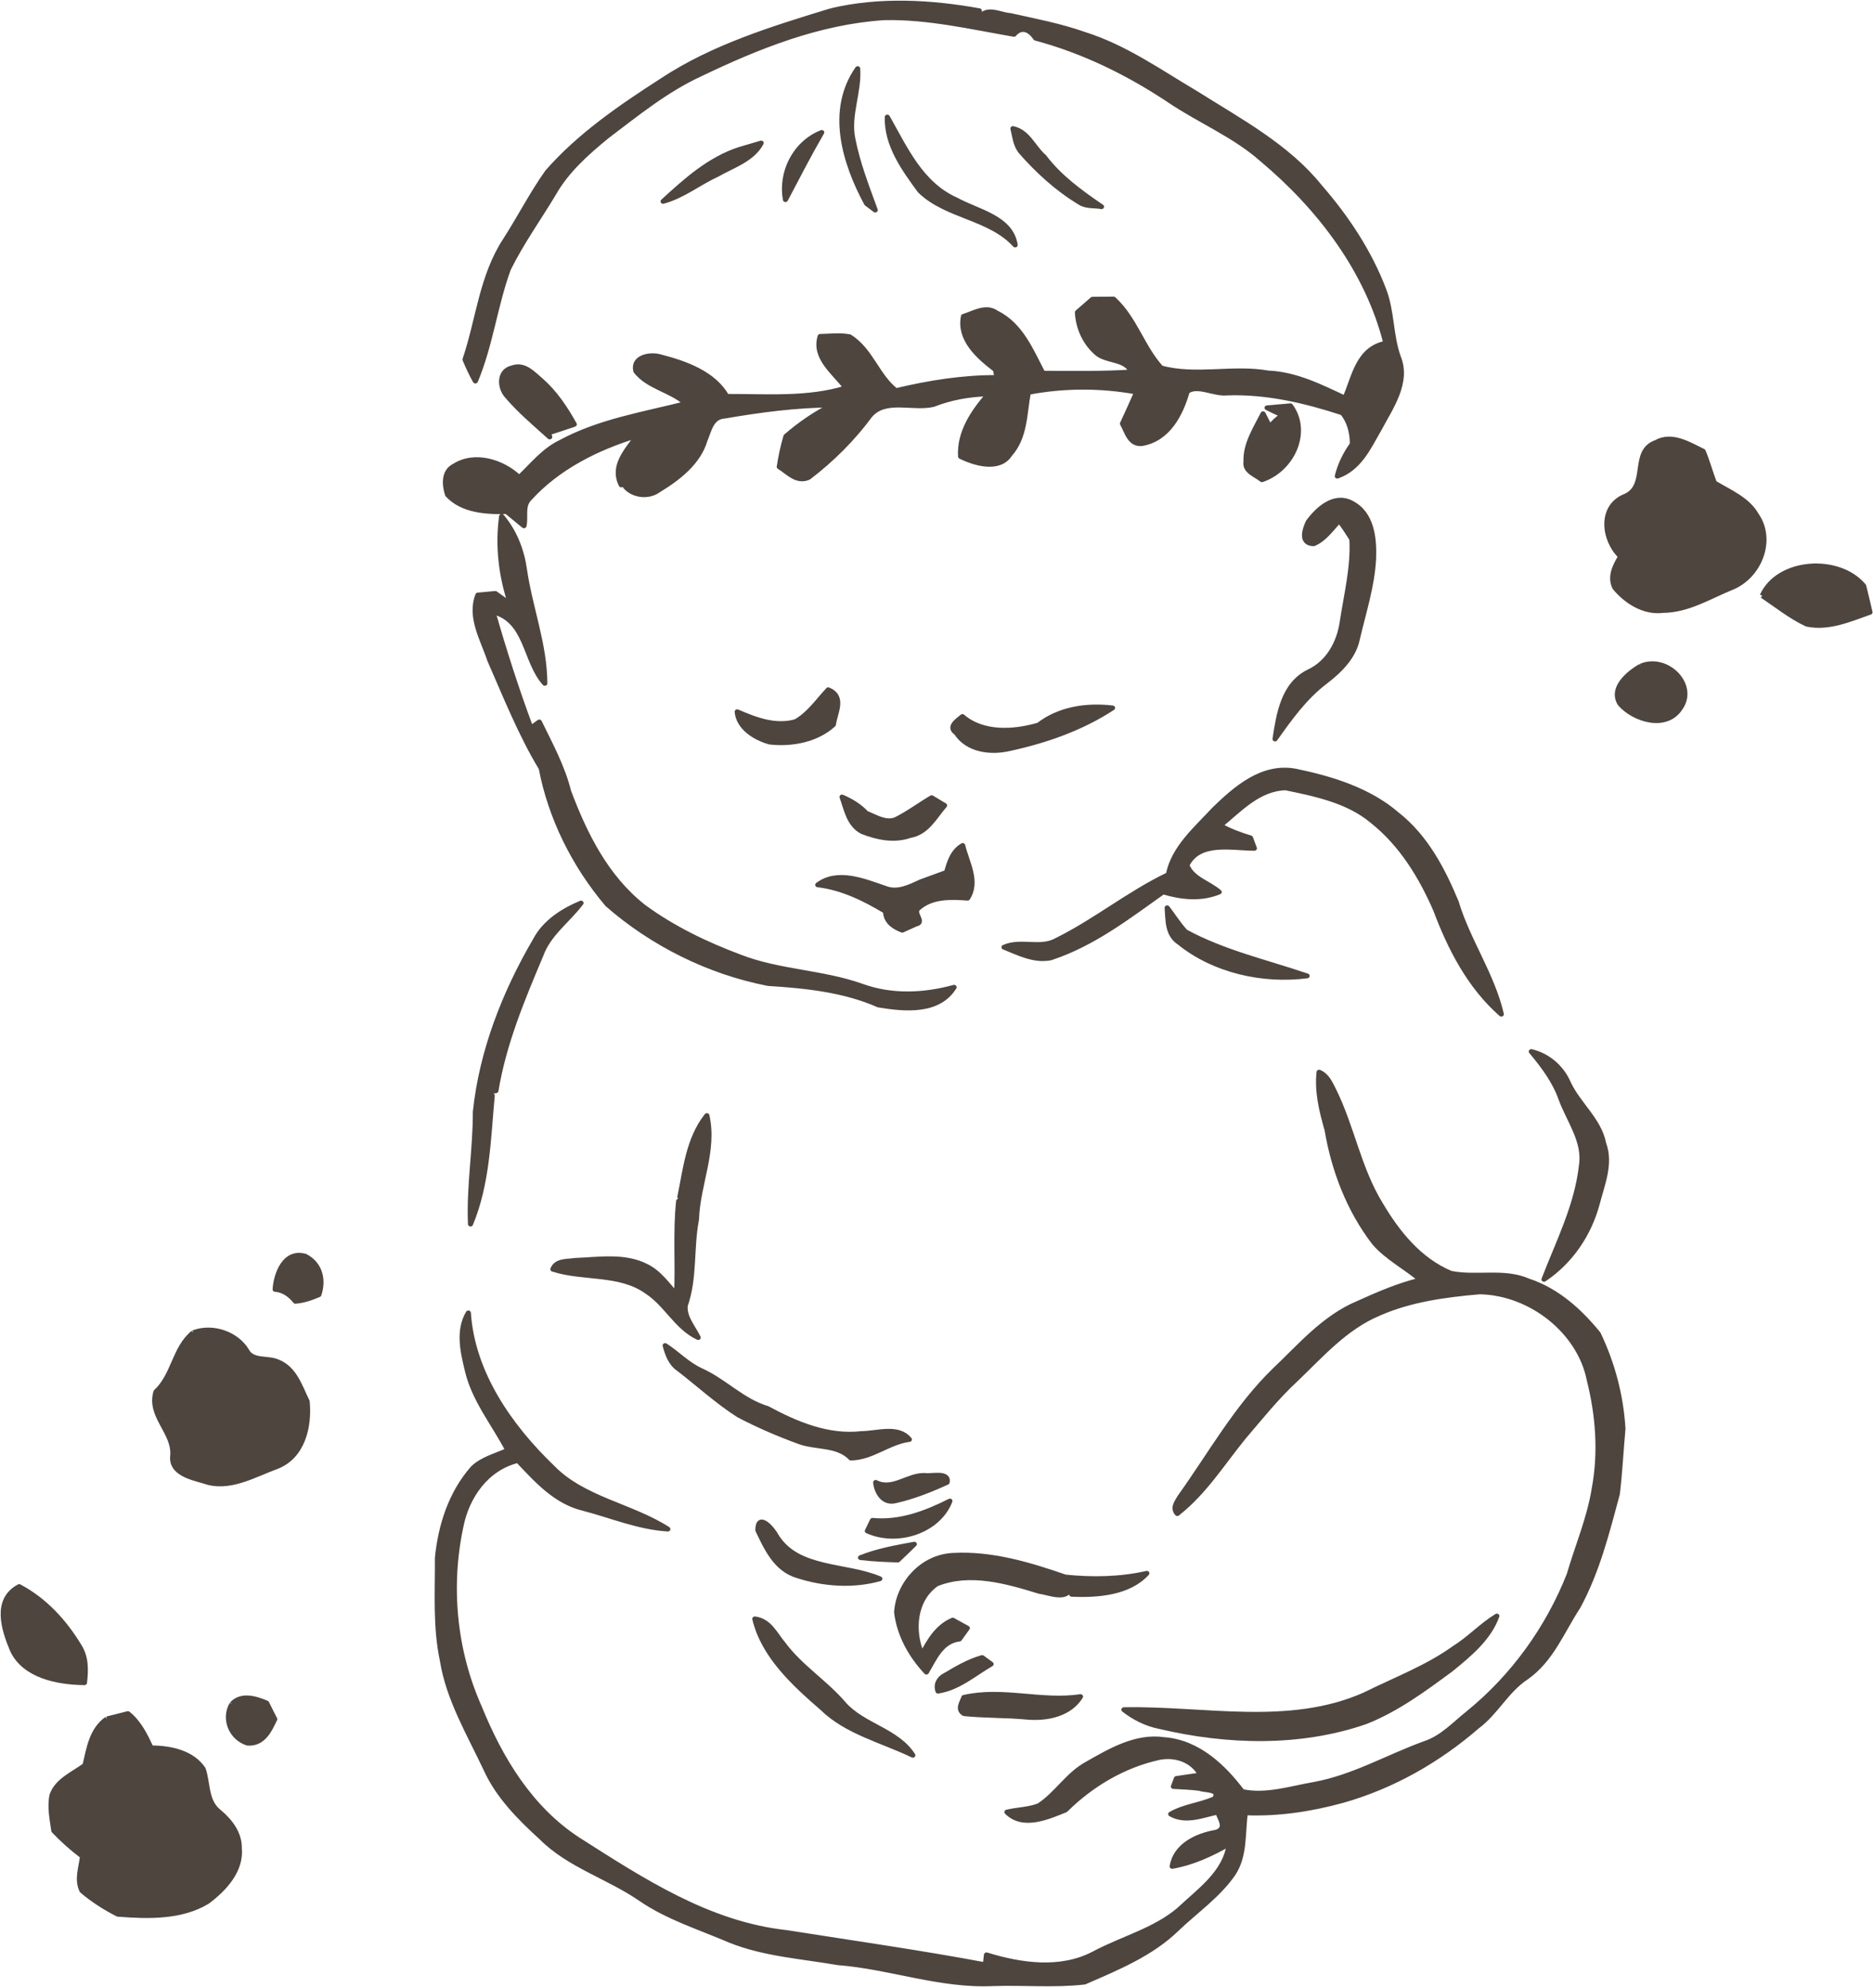 <svg xmlns="http://www.w3.org/2000/svg" xmlns:xlink="http://www.w3.org/1999/xlink" xmlns:serif="http://www.serif.com/" width="100%" height="100%" viewBox="0 0 377 400" xml:space="preserve" style="fill-rule:evenodd;clip-rule:evenodd;stroke-linejoin:round;stroke-miterlimit:2;">    <g transform="matrix(1,0,0,1,-5280.21,-6084.87)">        <g transform="matrix(0.923,0,0,0.923,712.472,552.075)">            <g transform="matrix(1.248,0,0,1.172,4797.21,5876.99)">                <path d="M314.15,159.81C315.94,160.48 316.5,162.3 316.91,163.99C314.87,163.43 313.77,161.99 314.15,159.81Z" style="fill:rgb(77,69,62);fill-rule:nonzero;stroke:rgb(77,69,62);stroke-width:0.89px;"></path>            </g>            <g transform="matrix(1.248,0,0,1.172,4797.21,5876.99)">                <path d="M293.88,162.17C296.38,162.18 297.88,164.76 297.73,167.04C296.12,165.71 294.65,164.15 293.88,162.17Z" style="fill:rgb(77,69,62);fill-rule:nonzero;stroke:rgb(77,69,62);stroke-width:0.89px;"></path>            </g>            <g transform="matrix(1.248,0,0,1.172,4797.21,5876.99)">                <path d="M233.08,188.25C234.55,184.44 237.82,181.4 241.78,180.34C239.78,183.77 236.88,186.88 233.08,188.25Z" style="fill:rgb(77,69,62);fill-rule:nonzero;stroke:rgb(77,69,62);stroke-width:0.89px;"></path>            </g>            <g transform="matrix(1.248,0,0,1.172,4797.21,5876.99)">                <path d="M411.64,185.49C412.24,185.19 413.45,184.6 414.06,184.3C415.28,185.08 417.16,185.34 417.7,186.9C417.64,188.53 417.33,190.13 417.22,191.76C420.96,192.86 425.15,194.24 426.81,198.16C428.35,200.72 426.76,204.11 424.4,205.54C420.34,208.13 415.91,210.28 411.16,211.18C409.74,210.59 407.79,210.62 407.09,209C406.73,206.98 408.92,205.49 408.62,203.47C407.63,201.9 406.23,200.63 405.27,199.04C405.19,195.98 408.69,195.22 410.81,194.04C410.36,193.83 409.45,193.42 409,193.21C409.09,190.41 410.4,187.93 411.64,185.49M413.11,193.99C409.93,196.48 411.68,200.79 411.84,204.15C413.54,204.71 415.22,205.55 417.06,205.47C419.66,204.46 421.65,201.76 421.5,198.92C421.7,194.95 416.46,192.45 413.11,193.99Z" style="fill:rgb(77,69,62);fill-rule:nonzero;stroke:rgb(77,69,62);stroke-width:0.89px;"></path>            </g>            <g transform="matrix(1.248,0,0,1.172,4797.21,5876.99)">                <path d="M203.04,189.25C205.7,188.37 207.9,189.82 208.72,192.36C207.64,192.43 206.57,192.51 205.5,192.58C204.33,191.72 202.92,190.92 203.04,189.25Z" style="fill:rgb(77,69,62);fill-rule:nonzero;stroke:rgb(77,69,62);stroke-width:0.89px;"></path>            </g>            <g transform="matrix(1.248,0,0,1.172,4797.21,5876.99)">                <path d="M414.25,196.2C415.67,196.38 417.87,195.59 418.69,197.19C420.4,199.27 418.56,202.49 416.16,202.96C413.48,201.91 414.32,198.46 414.25,196.2Z" style="fill:rgb(77,69,62);fill-rule:nonzero;stroke:rgb(77,69,62);stroke-width:0.89px;"></path>            </g>            <g transform="matrix(1.248,0,0,1.172,4797.21,5876.99)">                <path d="M434.2,209.91C436.4,209.23 438.78,208 441.09,208.95C442.92,209.42 443.91,211.1 444.96,212.52C441.35,214.8 435.71,214.57 434.2,209.91Z" style="fill:rgb(77,69,62);fill-rule:nonzero;stroke:rgb(77,69,62);stroke-width:0.89px;"></path>            </g>            <g transform="matrix(1.248,0,0,1.172,4797.21,5876.99)">                <path d="M407.08,229.38C408.13,227.91 409.62,226.88 411.12,225.92C411.83,226.86 412.88,227.69 412.98,228.97C412.33,230.19 411.33,231.26 409.98,231.67C408.87,231.11 408,230.19 407.08,229.38Z" style="fill:rgb(77,69,62);fill-rule:nonzero;stroke:rgb(77,69,62);stroke-width:0.89px;"></path>            </g>            <g transform="matrix(1.248,0,0,1.172,4797.21,5876.99)">                <path d="M157.27,350.1C161.04,349.37 162.43,353.09 164.55,355.31C166.24,355.23 167.95,355.05 169.64,355.3C172.67,358.75 174.22,364.51 171.68,368.6C167.3,372.8 160.27,375.64 154.55,372.35C154.24,369.47 154.64,366.25 152.57,363.92C151.85,362.93 149.57,364.09 150.3,362.22C151.56,359.84 153.56,357.86 155.18,355.7C155.2,354.62 155.23,353.55 155.25,352.48C155.92,351.69 156.6,350.89 157.27,350.1M159.8,367.29C161.14,366.85 162.48,366.46 163.84,366.11C165.14,364.68 167.14,363.29 166.55,361.07C166.63,358.22 163.04,357.99 161.1,357.02C155.72,357.07 154.33,366.2 159.8,367.29Z" style="fill:rgb(77,69,62);fill-rule:nonzero;stroke:rgb(77,69,62);stroke-width:0.89px;"></path>            </g>            <g transform="matrix(1.248,0,0,1.172,4797.21,5876.99)">                <path d="M159.57,359.7C160.1,359.58 161.18,359.34 161.71,359.22C162.49,359.78 163.24,360.37 163.96,361.01C163.52,363.22 161.22,364.18 159.16,363.99C159.27,362.55 159.41,361.13 159.57,359.7Z" style="fill:rgb(77,69,62);fill-rule:nonzero;stroke:rgb(77,69,62);stroke-width:0.89px;"></path>            </g>            <g transform="matrix(1.248,0,0,1.172,4797.21,5876.99)">                <path d="M133.59,409.77C127.95,410.46 123.34,403.95 125.55,398.79C129.17,401.62 132.55,405.13 133.59,409.77Z" style="fill:rgb(77,69,62);fill-rule:nonzero;stroke:rgb(77,69,62);stroke-width:0.89px;"></path>            </g>            <g transform="matrix(1.248,0,0,1.172,4797.21,5876.99)">                <path d="M164.2,420.76C164.47,419.74 164.02,417.95 165.66,418.21C166.03,419.04 166.38,419.89 166.7,420.76L164.2,420.76Z" style="fill:rgb(77,69,62);fill-rule:nonzero;stroke:rgb(77,69,62);stroke-width:0.89px;"></path>            </g>            <g transform="matrix(1.248,0,0,1.172,4797.21,5876.99)">                <path d="M139.25,428.54C138.48,425.48 140.38,422.92 142.75,421.25C143.93,422.56 144.65,424.15 144.95,425.89C145.32,426.28 146.06,427.06 146.43,427.45C148.9,427.57 151.68,427.58 153.66,429.31C155.37,430.62 155.16,433.03 155.68,434.93C156.06,438.69 160.66,439.95 161.2,443.66C161.32,448.95 156.22,453.31 151.16,453.59C149.12,453.81 147.09,454.14 145.04,454.23C142.35,453.98 140.29,452.03 138.13,450.62C138.5,448.35 138.99,446.11 139.32,443.84C137.12,442.13 133.76,441.04 133.37,437.88C132.77,435.4 134.06,432.96 136.16,431.67C138.06,431.05 140.05,430.74 141.96,430.13C141.08,429.54 140.16,429.04 139.25,428.54M143.84,442.26C144.75,442.54 145.66,442.83 146.58,443.14C147.22,442.84 148.49,442.25 149.13,441.96C150.75,438.19 148.74,432.48 143.85,433.53C140.54,435.63 141.19,439.93 143.84,442.26Z" style="fill:rgb(77,69,62);fill-rule:nonzero;stroke:rgb(77,69,62);stroke-width:0.89px;"></path>            </g>            <g transform="matrix(1.248,0,0,1.172,4797.21,5876.99)">                <path d="M144.3,436.36C146.91,434.75 148.79,439.8 146.01,440.59C144,440.35 142.7,437.91 144.3,436.36Z" style="fill:rgb(77,69,62);fill-rule:nonzero;stroke:rgb(77,69,62);stroke-width:0.89px;"></path>            </g>            <g transform="matrix(1.248,0,0,1.172,4797.21,5876.99)">                <path d="M266.73,102.12C275.17,99.99 284.11,100.51 292.59,102.14C292.54,102.52 292.42,103.28 292.36,103.66C292.51,103.49 292.8,103.17 292.94,103.01C294.23,101.57 296.38,102.93 297.96,103.02C302.31,104.05 306.71,104.94 310.91,106.52C318.06,108.92 324.12,113.52 330.43,117.49C338.11,122.64 346.43,127.38 352.09,134.9C356.77,140.63 360.74,147.02 363.24,154.02C364.71,158.04 364.43,162.43 365.77,166.49C367.65,171.31 364.45,175.95 362.38,180.11C360.56,183.45 358.98,187.29 355.14,188.73C355.63,186.59 356.55,184.59 357.78,182.77C357.77,180.71 357.33,178.61 356.04,176.96C349.59,174.72 342.84,173.01 335.96,173.26C333.67,173.57 330.77,171.57 328.91,172.97C327.82,177.06 325.62,181.81 321.03,182.67C318.87,182.95 318.38,180.4 317.6,178.96C318.46,177.02 319.27,175.05 320.09,173.09C313.85,171.87 307.38,171.88 301.15,173.14C300.45,177.07 300.62,181.48 297.9,184.71C296.08,187.71 291.86,186.41 289.32,185.07C289.05,180.61 291.52,176.73 294.23,173.43C290.91,173.5 287.62,174.11 284.55,175.4C280.98,176.31 276.14,174.09 273.47,177.46C270.47,181.78 266.83,185.66 262.75,188.97C260.67,189.95 259.18,188 257.63,186.99C257.9,185.07 258.29,183.18 258.8,181.31C261.26,179.05 263.95,177.06 266.91,175.5C260.57,175.53 254.26,176.43 248.03,177.57C245.7,177.73 245.35,180.32 244.64,182.06C243.47,186.23 239.98,189.1 236.49,191.36C234.75,192.71 232.07,192.36 230.72,190.64C231.71,189.41 231.43,187.74 231.63,186.26C231.13,187.64 230.69,189.05 230.02,190.36C228.35,186.77 231.05,183.91 232.84,181.17C225.7,183.46 218.8,187.18 213.9,192.98C212.69,194.33 213.38,196.36 213.02,197.97C212.01,197.08 211,196.2 209.99,195.32C206.37,195.45 202.18,195.12 199.67,192.18C199.13,190.41 198.92,187.86 200.85,186.83C204.47,184.37 209.36,186.08 212.19,188.99C214.5,186.66 216.51,183.89 219.51,182.38C226.23,178.52 233.94,177.21 241.33,175.22C238.74,172.72 234.7,172.15 232.57,169.18C231.97,166.58 235.03,165.91 236.92,166.54C241.33,167.75 246.17,169.63 248.45,173.88C255.38,173.85 262.61,174.51 269.29,172.31C267.25,169.43 263.62,166.71 264.78,162.72C266.48,162.69 268.21,162.44 269.91,162.78C273.62,165.25 274.7,170.08 278.01,172.82C283.79,171.35 289.68,170.34 295.67,170.37C295.61,170.01 295.48,169.29 295.42,168.93C292.41,166.5 289.01,163.28 289.82,159C291.61,158.41 293.73,156.96 295.53,158.31C299.88,160.58 301.63,165.43 303.69,169.57C308.85,169.6 314.03,169.69 319.19,169.34C318.21,166.94 315.13,167.41 313.31,166.02C311.09,164.09 309.86,161.16 309.73,158.25C310.61,157.45 311.49,156.63 312.36,155.81C313.58,155.79 314.81,155.78 316.04,155.77C319.76,159.4 321.02,164.69 324.34,168.58C330.46,170.35 336.87,168.36 343.07,169.53C347.93,169.76 352.23,172.09 356.48,174.21C358.11,170.35 358.71,165.01 363.63,163.99C360.46,150.59 352.14,138.84 341.96,129.78C337.25,125.33 331.23,122.69 325.99,118.95C318.83,113.85 310.92,109.67 302.44,107.26C301.47,105.72 300.02,104.89 298.64,106.54C291.15,105.17 283.64,103.27 275.98,103.45C264.59,104.22 253.88,108.8 243.83,113.93C237.8,116.89 232.7,121.33 227.51,125.51C223.99,128.58 220.52,131.86 218.28,136.02C215.63,140.75 212.56,145.27 210.28,150.21C207.94,157.02 207.18,164.32 204.53,171.04C203.83,169.75 203.26,168.39 202.72,167.03C205.08,159.64 205.62,151.56 209.77,144.82C212.3,140.64 214.41,136.2 217.13,132.13C222.74,125.3 229.96,120.05 237.2,115.09C246.08,108.84 256.51,105.45 266.73,102.12M314.15,159.81C313.77,161.99 314.87,163.43 316.91,163.99C316.5,162.3 315.94,160.48 314.15,159.81M293.88,162.17C294.65,164.15 296.12,165.71 297.73,167.04C297.88,164.76 296.38,162.18 293.88,162.17M233.08,188.25C236.88,186.88 239.78,183.77 241.78,180.34C237.82,181.4 234.55,184.44 233.08,188.25M203.04,189.25C202.92,190.92 204.33,191.72 205.5,192.58C206.57,192.51 207.64,192.43 208.72,192.36C207.9,189.82 205.7,188.37 203.04,189.25Z" style="fill:rgb(77,69,62);fill-rule:nonzero;stroke:rgb(77,69,62);stroke-width:0.89px;"></path>            </g>            <g transform="matrix(1.248,0,0,1.172,4797.21,5876.99)">                <path d="M272.9,138.03C269.04,130.41 266.25,120.67 271.33,112.91C271.62,117.31 269.63,121.58 270.48,125.98C271.31,130.53 272.91,134.88 274.4,139.23C274.02,138.93 273.28,138.33 272.9,138.03Z" style="fill:rgb(77,69,62);fill-rule:nonzero;stroke:rgb(77,69,62);stroke-width:0.89px;"></path>            </g>            <g transform="matrix(1.248,0,0,1.172,4797.21,5876.99)">                <path d="M276.51,121.92C279.57,127.63 282.3,134.38 288.55,137.33C292.33,139.54 298.11,140.59 298.85,145.73C294.44,140.56 286.83,140.46 282.22,135.65C279.4,131.57 276.37,127.1 276.51,121.92Z" style="fill:rgb(77,69,62);fill-rule:nonzero;stroke:rgb(77,69,62);stroke-width:0.89px;"></path>            </g>            <g transform="matrix(1.248,0,0,1.172,4797.21,5876.99)">                <path d="M298.46,124.06C301.08,124.64 302.05,127.63 303.9,129.31C306.58,133.09 310.23,135.91 313.94,138.6C312.7,138.37 311.31,138.59 310.22,137.86C306.22,135.3 302.79,131.96 299.8,128.3C298.91,127.07 298.79,125.49 298.46,124.06Z" style="fill:rgb(77,69,62);fill-rule:nonzero;stroke:rgb(77,69,62);stroke-width:0.89px;"></path>            </g>            <g transform="matrix(1.248,0,0,1.172,4797.21,5876.99)">                <path d="M258.71,137.29C257.85,132.31 260.29,126.8 265.05,124.78C262.81,128.89 260.78,133.1 258.71,137.29Z" style="fill:rgb(77,69,62);fill-rule:nonzero;stroke:rgb(77,69,62);stroke-width:0.89px;"></path>            </g>            <g transform="matrix(1.248,0,0,1.172,4797.21,5876.99)">                <path d="M250.79,127.9C252.02,127.52 253.24,127.13 254.47,126.75C252.94,129.85 249.45,130.97 246.69,132.66C243.51,134.2 240.76,136.64 237.33,137.61C241.28,133.76 245.46,129.71 250.79,127.9Z" style="fill:rgb(77,69,62);fill-rule:nonzero;stroke:rgb(77,69,62);stroke-width:0.89px;"></path>            </g>            <g transform="matrix(1.248,0,0,1.172,4797.21,5876.99)">                <path d="M209.99,173.72C208.73,172.14 208.62,169.12 211.01,168.56C213.13,167.77 214.6,169.68 216,170.91C218.46,173.22 220.26,176.12 221.81,179.09C220.31,179.63 218.82,180.18 217.31,180.68C217.36,180.87 217.47,181.25 217.52,181.44C214.93,178.95 212.22,176.54 209.99,173.72Z" style="fill:rgb(77,69,62);fill-rule:nonzero;stroke:rgb(77,69,62);stroke-width:0.89px;"></path>            </g>            <g transform="matrix(1.248,0,0,1.172,4797.21,5876.99)">                <path d="M345.59,177.37C344.66,176.94 343.75,176.49 342.87,176.01C343.89,175.92 345.93,175.73 346.95,175.63C350.28,180.46 347.3,187.48 341.97,189.4C340.87,188.44 338.93,187.85 339.19,186.04C339.07,182.77 340.83,179.96 342.17,177.12C342.57,177.94 342.96,178.76 343.34,179.58C343.97,178.73 344.72,177.98 345.59,177.37Z" style="fill:rgb(77,69,62);fill-rule:nonzero;stroke:rgb(77,69,62);stroke-width:0.89px;"></path>            </g>            <g transform="matrix(1.248,0,0,1.172,4797.21,5876.99)">                <path d="M410.84,182.45C413.57,180.78 416.6,182.8 419.06,184.08C419.82,186.01 420.32,188.02 421.02,189.97C423.68,191.68 426.83,193.03 428.38,195.98C431.41,200.62 428.9,207.48 423.87,209.54C420.05,211.21 416.34,213.69 412.03,213.72C408.68,214.16 405.61,212 403.65,209.48C402.7,207.46 403.66,205.43 404.66,203.67C401.65,200.58 400.92,194.3 405.56,192.41C409.59,190.42 406.51,184.07 410.84,182.45M411.64,185.49C410.4,187.93 409.09,190.41 409,193.21C409.45,193.42 410.36,193.83 410.81,194.04C408.69,195.22 405.19,195.98 405.27,199.04C406.23,200.63 407.63,201.9 408.62,203.47C408.92,205.49 406.73,206.98 407.09,209C407.79,210.62 409.74,210.59 411.16,211.18C415.91,210.28 420.34,208.13 424.4,205.54C426.76,204.11 428.35,200.72 426.81,198.16C425.15,194.24 420.96,192.86 417.22,191.76C417.33,190.13 417.64,188.53 417.7,186.9C417.16,185.34 415.28,185.08 414.06,184.3C413.45,184.6 412.24,185.19 411.64,185.49Z" style="fill:rgb(77,69,62);fill-rule:nonzero;stroke:rgb(77,69,62);stroke-width:0.89px;"></path>            </g>            <g transform="matrix(1.248,0,0,1.172,4797.21,5876.99)">                <path d="M350.08,197.21C351.69,194.91 354.54,192.01 357.57,193.69C361.21,195.62 361.6,200.33 361.48,204C361.25,209.15 359.7,214.12 358.61,219.14C357.94,222.41 355.56,224.92 353.06,226.96C349.43,229.88 346.82,233.79 344.26,237.63C344.92,233.1 345.67,227.46 350.17,225.11C353.64,223.4 355.46,219.66 355.99,215.98C356.71,210.82 357.97,205.69 357.69,200.45C357,199.26 356.28,198.1 355.49,196.99C354.1,198.51 352.95,200.44 351.01,201.31C348.58,201.25 349.49,198.54 350.08,197.21Z" style="fill:rgb(77,69,62);fill-rule:nonzero;stroke:rgb(77,69,62);stroke-width:0.89px;"></path>            </g>            <g transform="matrix(1.248,0,0,1.172,4797.21,5876.99)">                <path d="M413.11,193.99C416.46,192.45 421.7,194.95 421.5,198.92C421.65,201.76 419.66,204.46 417.06,205.47C415.22,205.55 413.54,204.71 411.84,204.15C411.68,200.79 409.93,196.48 413.11,193.99M414.25,196.2C414.32,198.46 413.48,201.91 416.16,202.96C418.56,202.49 420.4,199.27 418.69,197.19C417.87,195.59 415.67,196.38 414.25,196.2Z" style="fill:rgb(77,69,62);fill-rule:nonzero;stroke:rgb(77,69,62);stroke-width:0.89px;"></path>            </g>            <g transform="matrix(1.248,0,0,1.172,4797.21,5876.99)">                <path d="M209.12,196.2C211.35,199.02 212.62,202.49 213.09,206.03C214.05,213.16 216.64,220.03 216.66,227.28C213.15,223.13 213.61,215.58 207.6,213.97C209.55,221.23 211.74,228.52 214.22,235.58L215.7,234.45C217.63,238.67 219.76,242.83 220.82,247.38C223.62,255.31 227.35,263.38 233.95,268.87C239.02,272.83 244.81,275.8 250.77,278.17C257.6,281 265.16,280.98 272.06,283.6C277.26,285.61 282.89,285.35 288.18,283.81C285.41,288.54 279.55,287.92 274.98,287.12C268.95,284.29 262.26,283.56 255.69,283.12C245.23,280.95 235.41,275.67 227.61,268.41C221.79,261.07 217.7,252.31 216.04,243.07C212.43,236.69 209.85,229.75 207.05,222.96C205.84,219.07 203.47,214.98 204.97,210.84C205.73,210.76 207.25,210.62 208.01,210.54C208.91,211.21 209.81,211.89 210.7,212.58C209.03,207.34 208.41,201.67 209.12,196.2Z" style="fill:rgb(77,69,62);fill-rule:nonzero;stroke:rgb(77,69,62);stroke-width:0.89px;"></path>            </g>            <g transform="matrix(1.248,0,0,1.172,4797.21,5876.99)">                <path d="M429.4,210.96C432.22,204.29 442.79,203.59 447.12,209.15C447.49,210.78 447.88,212.41 448.22,214.05C444.72,215.35 441,217.14 437.18,216.27C434.36,214.86 431.95,212.78 429.4,210.96M434.2,209.91C435.71,214.57 441.35,214.8 444.96,212.52C443.91,211.1 442.92,209.42 441.09,208.95C438.78,208 436.4,209.23 434.2,209.91Z" style="fill:rgb(77,69,62);fill-rule:nonzero;stroke:rgb(77,69,62);stroke-width:0.89px;"></path>            </g>            <g transform="matrix(1.248,0,0,1.172,4797.21,5876.99)">                <path d="M408.17,224.06C412.72,222 417.91,227.59 415.07,231.88C412.62,235.93 407.01,234.08 404.56,231.09C402.88,228.21 405.91,225.43 408.17,224.06M407.08,229.38C408,230.19 408.87,231.11 409.98,231.67C411.33,231.26 412.33,230.19 412.98,228.97C412.88,227.69 411.83,226.86 411.12,225.92C409.62,226.88 408.13,227.91 407.08,229.38Z" style="fill:rgb(77,69,62);fill-rule:nonzero;stroke:rgb(77,69,62);stroke-width:0.89px;"></path>            </g>            <g transform="matrix(1.248,0,0,1.172,4797.21,5876.99)">                <path d="M260.51,234.38C262.88,232.95 264.39,230.5 266.19,228.46C269.06,229.76 267.4,232.65 267.08,234.95C264.22,237.77 259.86,238.68 255.96,238.2C253.35,237.43 250.5,235.49 250.28,232.55C253.45,234.02 256.98,235.46 260.51,234.38Z" style="fill:rgb(77,69,62);fill-rule:nonzero;stroke:rgb(77,69,62);stroke-width:0.89px;"></path>            </g>            <g transform="matrix(1.248,0,0,1.172,4797.21,5876.99)">                <path d="M302.96,235.01C306.6,232.02 311.29,231.27 315.87,231.84C310.51,235.59 304.23,237.95 297.89,239.41C294.51,240.26 290.52,239.68 288.58,236.49C287.03,235.35 288.79,234.21 289.63,233.44C293.24,236.72 298.63,236.37 302.96,235.01Z" style="fill:rgb(77,69,62);fill-rule:nonzero;stroke:rgb(77,69,62);stroke-width:0.89px;"></path>            </g>            <g transform="matrix(1.248,0,0,1.172,4797.21,5876.99)">                <path d="M333.68,250.65C337.4,246.83 342.07,242.4 347.9,243.61C354.23,245.01 360.69,247.16 365.55,251.62C370.59,255.83 373.55,261.92 375.9,267.92C377.93,275.13 382.2,281.46 383.8,288.82C378.27,283.67 374.84,276.51 372.35,269.44C369.82,263.24 366.4,257.21 361.22,252.85C357.05,249.14 351.41,247.88 346.11,246.72C341.31,246.86 338.04,250.83 334.68,253.71C336.32,254.73 338.14,255.42 339.97,256.02C340.14,256.51 340.48,257.48 340.65,257.97C336.59,257.95 330.99,256.53 328.85,261.11C329.8,263.67 332.64,264.36 334.5,266.09C331.32,267.49 327.92,267.1 324.7,266.07C318.54,270.72 312.43,275.77 305.04,278.35C302.15,278.96 299.47,277.45 296.9,276.36C299.82,274.96 303.25,276.78 306.1,275.07C312.92,271.48 318.75,266.35 325.62,262.85C326.56,257.83 330.49,254.33 333.68,250.65Z" style="fill:rgb(77,69,62);fill-rule:nonzero;stroke:rgb(77,69,62);stroke-width:0.89px;"></path>            </g>            <g transform="matrix(1.248,0,0,1.172,4797.21,5876.99)">                <path d="M268.6,248.41C270.19,249.14 271.67,250.1 272.83,251.43C274.44,252.09 276.14,253.33 277.95,252.63C280.17,251.46 282.14,249.87 284.26,248.54C284.83,248.9 285.96,249.63 286.52,249.99C284.78,252.1 283.45,255.06 280.47,255.59C277.73,256.62 274.76,255.97 272.16,254.88C269.8,253.6 269.38,250.7 268.6,248.41Z" style="fill:rgb(77,69,62);fill-rule:nonzero;stroke:rgb(77,69,62);stroke-width:0.89px;"></path>            </g>            <g transform="matrix(1.248,0,0,1.172,4797.21,5876.99)">                <path d="M286.86,262.43C287.37,260.53 287.91,258.54 289.68,257.43C290.39,260.61 292.42,264.09 290.54,267.24C287.51,267.01 284.23,266.89 281.87,269.15C280.91,270.02 283.13,271.73 281.5,272.06C280.9,272.35 279.71,272.92 279.12,273.2C277.53,272.56 276.24,271.54 276.2,269.69C272.61,267.39 268.66,265.3 264.36,264.76C267.84,261.96 272.47,264.06 276.14,265.39C278.31,266.3 280.45,265.12 282.37,264.18C283.87,263.61 285.36,263.01 286.86,262.43Z" style="fill:rgb(77,69,62);fill-rule:nonzero;stroke:rgb(77,69,62);stroke-width:0.89px;"></path>            </g>            <g transform="matrix(1.248,0,0,1.172,4797.21,5876.99)">                <path d="M215.05,274.98C216.66,271.74 219.76,269.57 222.99,268.14C220.69,271.39 217.31,273.89 215.99,277.79C212.74,285.98 209.47,294.31 208.12,303.06C207.08,303.27 205.4,303.58 207.47,303.97C206.77,312.01 206.64,320.25 203.68,327.87C203.39,320.89 204.55,313.97 204.53,307C205.64,295.74 209.62,284.86 215.05,274.98Z" style="fill:rgb(77,69,62);fill-rule:nonzero;stroke:rgb(77,69,62);stroke-width:0.89px;"></path>            </g>            <g transform="matrix(1.248,0,0,1.172,4797.21,5876.99)">                <path d="M325.41,269.02C326.46,270.49 327.39,272.06 328.57,273.45C335.19,277.31 342.73,279.11 349.86,281.7C342.06,282.76 333.59,280.7 327.57,275.52C325.4,274.02 325.58,271.33 325.41,269.02Z" style="fill:rgb(77,69,62);fill-rule:nonzero;stroke:rgb(77,69,62);stroke-width:0.89px;"></path>            </g>            <g transform="matrix(1.248,0,0,1.172,4797.21,5876.99)">                <path d="M389.04,295.77C392.02,296.52 394.37,298.8 395.51,301.62C397.22,305.55 400.89,308.51 401.67,312.86C402.99,316.6 401.43,320.44 400.55,324.08C399.15,329.64 395.97,334.81 391.26,338.15C393.76,331.23 397.03,324.43 397.8,317.02C398.49,312.47 395.61,308.61 394.21,304.51C393.12,301.25 391.14,298.44 389.04,295.77Z" style="fill:rgb(77,69,62);fill-rule:nonzero;stroke:rgb(77,69,62);stroke-width:0.89px;"></path>            </g>            <g transform="matrix(1.248,0,0,1.172,4797.21,5876.99)">                <path d="M351.96,299.6C353.33,300.21 353.86,301.61 354.47,302.86C357.71,309.79 358.85,317.56 362.71,324.22C365.59,329.39 369.39,334.52 374.93,337C379.39,338 384.23,336.43 388.52,338.44C393.58,340.22 397.54,344.1 400.73,348.27C403.23,353.82 404.72,359.87 405.05,365.96C404.7,369.99 404.52,374.04 404.07,378.06C402.26,385.2 400.56,392.49 397.19,399.08C394.4,403.58 392.55,408.92 388.16,412.2C384.65,414.65 382.88,418.74 379.54,421.37C372.81,427.58 364.84,432.46 356.05,435.11C350.54,436.72 344.83,437.65 339.07,437.4C338.57,441.19 339.04,445.3 336.95,448.71C334.34,452.76 330.39,455.65 327.05,459.05C322.61,463.65 316.65,466.25 310.96,468.89C305.69,469.53 300.3,468.99 294.99,469.18C285.74,469.65 276.99,466.03 267.86,465.28C261.55,464.11 254.98,463.68 249.02,461.12C243.74,458.7 238.16,456.87 233.43,453.41C227.85,449.31 220.91,447.17 216.11,442.04C212.29,438.34 208.58,434.36 206.45,429.42C203.53,422.79 199.86,416.32 198.77,409.06C197.51,402.76 197.94,396.33 197.9,389.95C198.46,384 200.23,377.95 204.1,373.27C205.74,371.56 208.13,370.95 210.2,369.94C207.79,365.02 204.32,360.56 203.13,355.1C202.34,351.64 201.47,347.67 203.3,344.39C204,355.51 210.42,365.41 218.02,373.18C223.42,379.05 231.78,380.25 238.16,384.61C233.08,384.28 228.35,382.15 223.5,380.79C218.53,379.55 215.22,375.48 211.96,371.85C206.39,373.28 203.04,378.62 202.02,383.99C199.74,395.21 200.79,407.17 205.22,417.75C208.83,427.21 214.04,436.58 222.56,442.44C233.65,449.95 245.25,458.09 258.91,459.66C270.49,461.61 282.11,463.36 293.64,465.66C293.69,465.2 293.79,464.27 293.84,463.81C299.87,465.79 306.81,466.85 312.62,463.59C317.53,460.8 323.22,459.27 327.48,455.43C331.02,451.87 335.59,448.56 336.25,443.18C333.16,445.06 329.88,446.7 326.29,447.36C326.84,443.53 330.51,441.62 333.95,441C335.97,440.34 334.69,438.6 334.24,437.27C331.56,437.87 328.63,439.22 326.03,437.63C328.4,436.16 331.26,435.94 333.73,434.74C334.73,432.93 332.1,433.28 331.09,432.86C329.56,432.65 328.03,432.59 326.5,432.5C326.63,432.13 326.9,431.38 327.03,431C328.44,430.79 329.86,430.56 331.27,430.34C329.88,427.61 326.84,426.47 323.91,427.13C317.65,428.61 312.04,432.23 307.64,436.87C304.56,438.2 300.2,440.27 297.41,437.25C299.25,436.78 301.24,436.79 303.01,436.05C306.16,433.86 308.05,430.25 311.41,428.3C315.47,425.85 319.95,422.99 324.92,423.77C330.84,424.27 335.27,428.85 338.52,433.43C342.71,434.38 347.02,432.84 351.15,432.09C358.01,430.74 363.99,426.98 370.44,424.49C373.47,423.43 375.58,420.92 377.96,418.9C385.94,412.02 392.01,402.95 395.66,393.1C397.13,387.75 399.23,382.55 400.05,377.04C401.22,370.34 400.73,363.43 399.17,356.84C397.52,347.95 389.09,340.69 380.04,340.48C374.06,341.03 367.93,341.9 362.44,344.47C356.47,347.12 352.28,352.32 347.8,356.86C344.48,360.14 341.68,363.88 338.77,367.51C335.05,372.36 331.93,377.76 327.18,381.73C326.28,380.66 327.15,379.51 327.71,378.53C333.04,370.61 337.48,362.02 344.15,355.09C348.68,350.54 352.84,345.22 358.85,342.56C362.36,340.87 365.92,339.23 369.71,338.26C367.09,335.88 363.88,334.15 361.63,331.38C357.17,325.21 354.56,317.85 353.36,310.36C352.42,306.85 351.58,303.26 351.96,299.6Z" style="fill:rgb(77,69,62);fill-rule:nonzero;stroke:rgb(77,69,62);stroke-width:0.89px;"></path>            </g>            <g transform="matrix(1.248,0,0,1.172,4797.21,5876.99)">                <path d="M240.26,322.81C241.27,317.66 241.75,312.03 244.98,307.68C246.38,314.2 243.35,320.51 243.16,327.01C242.19,332.32 242.9,337.84 241.2,343.01C240.97,345.22 242.6,347.06 243.46,348.98C239.7,347.09 237.95,342.83 234.53,340.45C229.77,336.81 223.44,338.11 218.07,336.27C218.67,334.6 220.55,334.85 221.93,334.62C226.05,334.46 230.54,333.63 234.34,335.68C236.64,336.85 238.04,339.12 239.69,341.01C239.95,335.2 239.47,329.38 240.05,323.59C240.98,325.16 241.26,326.97 241.62,328.73C241.64,326.68 241.98,324.3 240.26,322.81Z" style="fill:rgb(77,69,62);fill-rule:nonzero;stroke:rgb(77,69,62);stroke-width:0.89px;"></path>            </g>            <g transform="matrix(1.248,0,0,1.172,4797.21,5876.99)">                <path d="M169.54,340.02C169.69,337.24 171.19,332.7 174.82,333.85C177.46,335.34 178.03,338.29 177.18,341.01C175.88,341.61 174.53,342.11 173.09,342.24C172.19,341.08 171.07,340.14 169.54,340.02Z" style="fill:rgb(77,69,62);fill-rule:nonzero;stroke:rgb(77,69,62);stroke-width:0.89px;"></path>            </g>            <g transform="matrix(1.248,0,0,1.172,4797.21,5876.99)">                <path d="M155.23,348.07C158.64,346.69 162.81,348.27 164.59,351.46C165.58,353.45 168.23,352.66 169.98,353.48C172.97,354.74 173.87,358.16 175.13,360.85C175.55,365.35 174.45,371.09 169.78,373.01C165.77,374.55 161.49,377.38 157.08,375.69C154.74,374.98 151.3,374.15 151.65,370.97C152,366.6 147.44,363.61 148.72,359.06C151.86,355.97 151.92,350.97 155.23,348.07M157.27,350.1C156.6,350.89 155.92,351.69 155.25,352.48C155.23,353.55 155.2,354.62 155.18,355.7C153.56,357.86 151.56,359.84 150.3,362.22C149.57,364.09 151.85,362.93 152.57,363.92C154.64,366.25 154.24,369.47 154.55,372.35C160.27,375.64 167.3,372.8 171.68,368.6C174.22,364.51 172.67,358.75 169.64,355.3C167.95,355.05 166.24,355.23 164.55,355.31C162.43,353.09 161.04,349.37 157.27,350.1Z" style="fill:rgb(77,69,62);fill-rule:nonzero;stroke:rgb(77,69,62);stroke-width:0.89px;"></path>            </g>            <g transform="matrix(1.248,0,0,1.172,4797.21,5876.99)">                <path d="M237.69,350.46C239.82,351.92 241.55,353.93 243.9,355.08C248.04,357.05 251.11,360.74 255.55,362.16C260.54,365.01 266.11,367.56 272.02,366.83C274.72,366.82 278.42,365.36 280.36,367.94C276.71,368.44 273.86,371.34 270.15,371.4C267.77,368.78 264.05,369.54 261.03,368.32C257.44,366.92 253.91,365.3 250.55,363.42C246.81,360.88 243.57,357.69 240.08,354.83C238.64,353.8 238.11,352.08 237.69,350.46Z" style="fill:rgb(77,69,62);fill-rule:nonzero;stroke:rgb(77,69,62);stroke-width:0.89px;"></path>            </g>            <g transform="matrix(1.248,0,0,1.172,4797.21,5876.99)">                <path d="M159.8,367.29C154.33,366.2 155.72,357.07 161.1,357.02C163.04,357.99 166.63,358.22 166.55,361.07C167.14,363.29 165.14,364.68 163.84,366.11C162.48,366.46 161.14,366.85 159.8,367.29M159.57,359.7C159.41,361.13 159.27,362.55 159.16,363.99C161.22,364.18 163.52,363.22 163.96,361.01C163.24,360.37 162.49,359.78 161.71,359.22C161.18,359.34 160.1,359.58 159.57,359.7Z" style="fill:rgb(77,69,62);fill-rule:nonzero;stroke:rgb(77,69,62);stroke-width:0.89px;"></path>            </g>            <g transform="matrix(1.248,0,0,1.172,4797.21,5876.99)">                <path d="M274.48,375.92C277.44,377.51 280.05,374.53 283.02,374.62C284.18,374.84 287.33,373.88 286.96,375.91C284.06,377.32 281.06,378.6 277.92,379.35C275.77,379.93 274.62,377.68 274.48,375.92Z" style="fill:rgb(77,69,62);fill-rule:nonzero;stroke:rgb(77,69,62);stroke-width:0.89px;"></path>            </g>            <g transform="matrix(1.248,0,0,1.172,4797.21,5876.99)">                <path d="M273.92,382.98C278.78,383.47 283.27,381.62 287.45,379.39C285.42,385 278.28,387.48 273.02,384.96C273.25,384.47 273.69,383.48 273.92,382.98Z" style="fill:rgb(77,69,62);fill-rule:nonzero;stroke:rgb(77,69,62);stroke-width:0.89px;"></path>            </g>            <g transform="matrix(1.248,0,0,1.172,4797.21,5876.99)">                <path d="M253.89,384.82C253.9,381.4 256.47,384.55 257.14,385.95C260.91,392.32 269.26,391.15 275.2,393.85C270.56,395.25 265.43,394.87 260.89,393.31C257.04,392.14 255.4,388.17 253.89,384.82Z" style="fill:rgb(77,69,62);fill-rule:nonzero;stroke:rgb(77,69,62);stroke-width:0.89px;"></path>            </g>            <g transform="matrix(1.248,0,0,1.172,4797.21,5876.99)">                <path d="M271.83,389.92C274.83,388.63 278.05,388.04 281.23,387.41C280.29,388.41 279.32,389.39 278.35,390.37C276.17,390.29 273.99,390.21 271.83,389.92Z" style="fill:rgb(77,69,62);fill-rule:nonzero;stroke:rgb(77,69,62);stroke-width:0.89px;"></path>            </g>            <g transform="matrix(1.248,0,0,1.172,4797.21,5876.99)">                <path d="M278.14,400.08C278.44,394.84 282.55,389.75 288.01,389.49C294.74,389.09 301.35,391.22 307.6,393.52C312.36,394.04 317.18,393.96 321.86,392.83C318.69,396.53 313.28,396.95 308.73,396.75C308.68,396.39 308.59,395.67 308.54,395.31C308.1,398.02 304.84,396.45 303.07,396.2C297.37,394.33 290.94,392.34 285.12,394.82C281.12,397.77 280.81,403.63 282.55,407.94C283.86,405.42 285.21,402.77 287.94,401.54C288.58,401.91 289.85,402.66 290.49,403.03C290.15,403.54 289.46,404.56 289.11,405.07C285.91,405.47 284.71,408.79 283.34,411.22C280.6,408.1 278.6,404.24 278.14,400.08Z" style="fill:rgb(77,69,62);fill-rule:nonzero;stroke:rgb(77,69,62);stroke-width:0.89px;"></path>            </g>            <g transform="matrix(1.248,0,0,1.172,4797.21,5876.99)">                <path d="M123.64,407.12C122.17,403.38 120.42,397.82 124.81,395.3C129.34,397.84 132.81,401.97 135.33,406.44C136.54,408.5 136.48,410.89 136.22,413.19C131.5,413.14 125.73,411.92 123.64,407.12M133.59,409.77C132.55,405.13 129.17,401.62 125.55,398.79C123.34,403.95 127.95,410.46 133.59,409.77Z" style="fill:rgb(77,69,62);fill-rule:nonzero;stroke:rgb(77,69,62);stroke-width:0.89px;"></path>            </g>            <g transform="matrix(1.248,0,0,1.172,4797.21,5876.99)">                <path d="M375.58,406.75C378.25,404.99 380.34,402.52 383.02,400.78C381.63,404.93 378.23,407.91 375.03,410.69C370.36,414.36 365.61,418.12 360.1,420.45C348.61,424.7 335.83,424.3 324.08,421.34C321.76,420.85 319.66,419.72 317.85,418.2C331.86,417.91 346.71,421.68 359.94,415.42C365.21,412.62 370.82,410.4 375.58,406.75Z" style="fill:rgb(77,69,62);fill-rule:nonzero;stroke:rgb(77,69,62);stroke-width:0.89px;"></path>            </g>            <g transform="matrix(1.248,0,0,1.172,4797.21,5876.99)">                <path d="M253.36,401.31C255.93,401.65 256.89,404.2 258.32,405.97C261.25,410.22 265.66,413.1 268.88,417.12C272.21,421.17 278.19,422.05 280.97,426.69C275.61,423.93 269.41,422.39 265.13,417.91C260.15,413.32 254.86,408.12 253.36,401.31Z" style="fill:rgb(77,69,62);fill-rule:nonzero;stroke:rgb(77,69,62);stroke-width:0.89px;"></path>            </g>            <g transform="matrix(1.248,0,0,1.172,4797.21,5876.99)">                <path d="M286.64,411.79C288.67,410.51 290.77,409.19 293.08,408.5C293.47,408.8 294.26,409.42 294.65,409.72C291.67,411.55 288.92,414.19 285.37,414.76C284.96,413.52 285.51,412.37 286.64,411.79Z" style="fill:rgb(77,69,62);fill-rule:nonzero;stroke:rgb(77,69,62);stroke-width:0.89px;"></path>            </g>            <g transform="matrix(1.248,0,0,1.172,4797.21,5876.99)">                <path d="M289.89,415.91C296.66,414.26 303.45,416.85 310.27,415.77C308.42,419.01 304.52,419.92 301.05,419.62C297.35,419.23 293.62,419.36 289.93,418.95C288.69,418.15 289.55,416.94 289.89,415.91Z" style="fill:rgb(77,69,62);fill-rule:nonzero;stroke:rgb(77,69,62);stroke-width:0.89px;"></path>            </g>            <g transform="matrix(1.248,0,0,1.172,4797.21,5876.99)">                <path d="M162.01,417.14C163.63,415.26 166.13,416.1 168.05,416.96C168.51,417.96 168.98,418.96 169.47,419.96C168.57,422 167.44,424.66 164.72,424.44C161.81,423.47 160.49,419.8 162.01,417.14M164.2,420.76L166.7,420.76C166.38,419.89 166.03,419.04 165.66,418.21C164.02,417.95 164.47,419.74 164.2,420.76Z" style="fill:rgb(77,69,62);fill-rule:nonzero;stroke:rgb(77,69,62);stroke-width:0.89px;"></path>            </g>            <g transform="matrix(1.248,0,0,1.172,4797.21,5876.99)">                <path d="M140.14,419.92C141.36,419.6 142.59,419.27 143.81,418.93C145.78,420.62 146.83,422.99 147.86,425.31C151.25,425.31 155,426.16 156.95,429.22C157.83,431.87 157.37,435.21 159.71,437.18C161.66,438.9 163.32,441.22 163.27,443.94C163.67,448.07 160.7,451.55 157.67,453.94C153.09,456.89 147.28,456.7 142.06,456.27C139.82,455.06 137.67,453.6 135.79,451.88C134.84,449.83 135.66,447.59 135.88,445.49C134.08,444.03 132.4,442.45 130.87,440.73C130.58,438.52 130.11,436.26 130.57,434.06C131.48,431.35 134.24,430.18 136.32,428.54C137.03,425.43 137.42,422.02 140.14,419.92M139.25,428.54C140.16,429.04 141.08,429.54 141.96,430.13C140.05,430.74 138.06,431.05 136.16,431.67C134.06,432.96 132.77,435.4 133.37,437.88C133.76,441.04 137.12,442.13 139.32,443.84C138.99,446.11 138.5,448.35 138.13,450.62C140.29,452.03 142.35,453.98 145.04,454.23C147.09,454.14 149.12,453.81 151.16,453.59C156.22,453.31 161.32,448.95 161.2,443.66C160.66,439.95 156.06,438.69 155.68,434.93C155.16,433.03 155.37,430.62 153.66,429.31C151.68,427.58 148.9,427.57 146.43,427.45C146.06,427.06 145.32,426.28 144.95,425.89C144.65,424.15 143.93,422.56 142.75,421.25C140.38,422.92 138.48,425.48 139.25,428.54Z" style="fill:rgb(77,69,62);fill-rule:nonzero;stroke:rgb(77,69,62);stroke-width:0.89px;"></path>            </g>            <g transform="matrix(1.248,0,0,1.172,4797.21,5876.99)">                <path d="M143.84,442.26C141.19,439.93 140.54,435.63 143.85,433.53C148.74,432.48 150.75,438.19 149.13,441.96C148.49,442.25 147.22,442.84 146.58,443.14C145.66,442.83 144.75,442.54 143.84,442.26M144.3,436.36C142.7,437.91 144,440.35 146.01,440.59C148.79,439.8 146.91,434.75 144.3,436.36Z" style="fill:rgb(77,69,62);fill-rule:nonzero;stroke:rgb(77,69,62);stroke-width:0.89px;"></path>            </g>        </g>    </g></svg>
